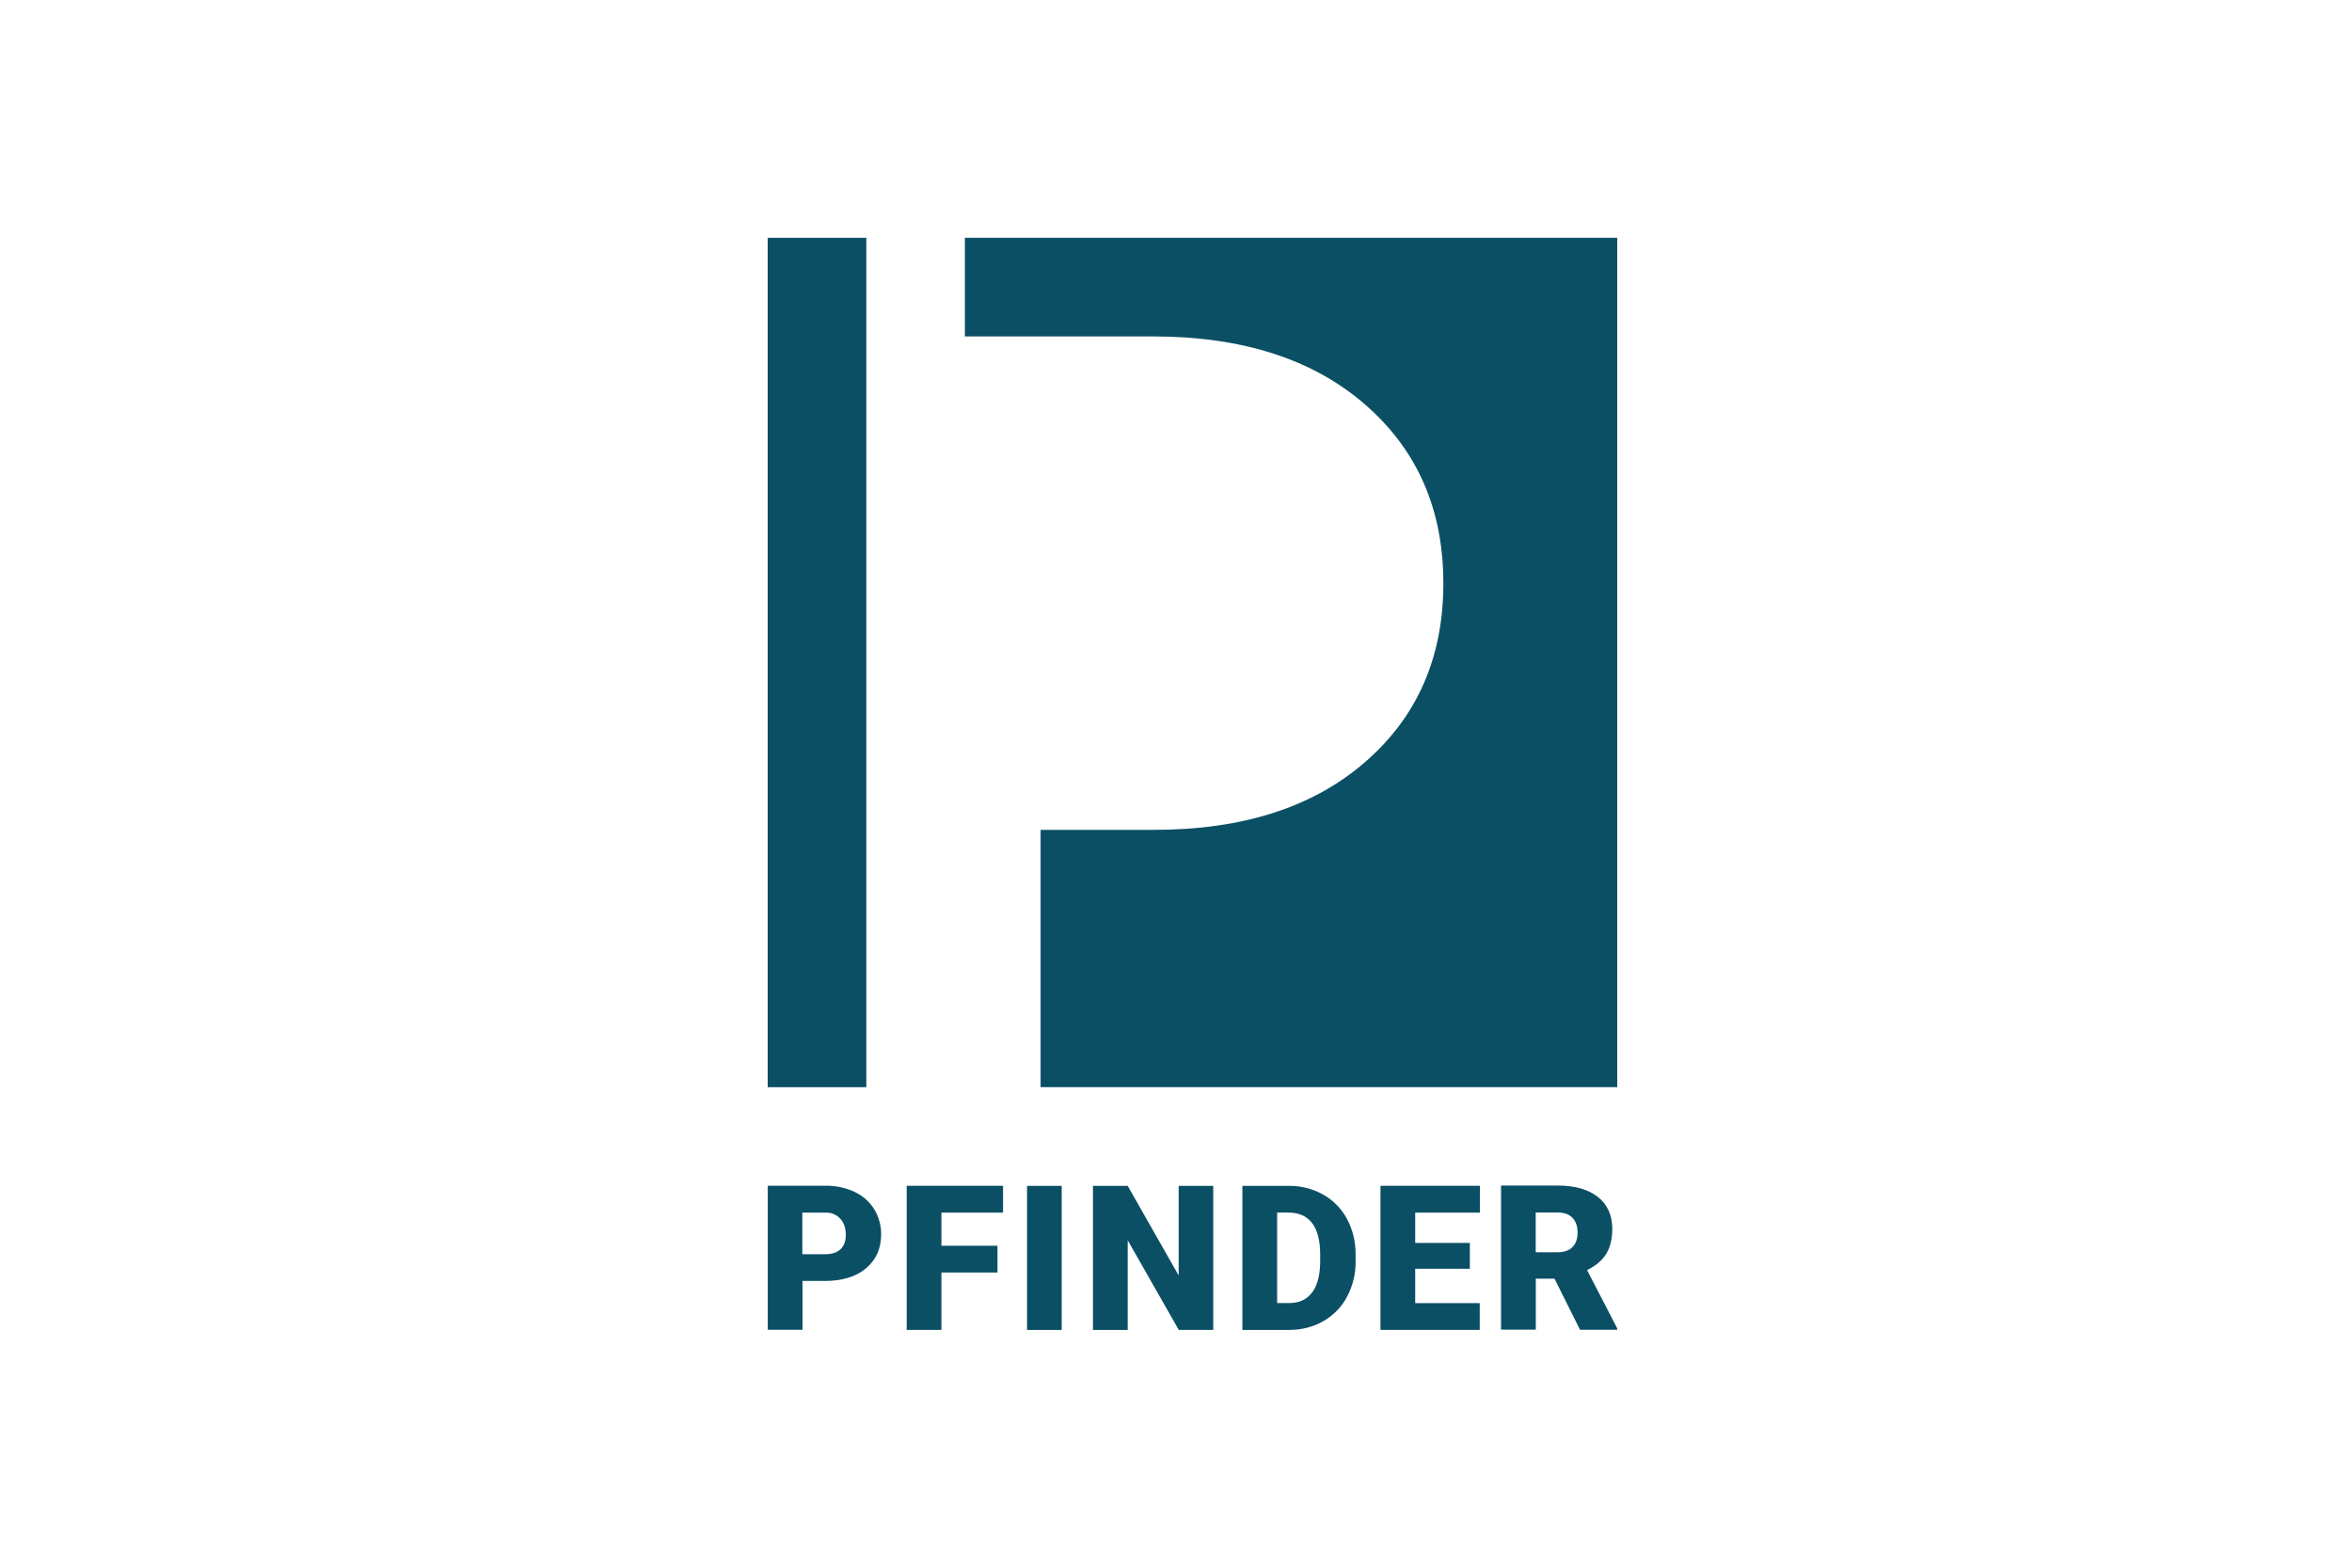 <?xml version="1.0" encoding="UTF-8"?>
<svg id="pfinder" xmlns="http://www.w3.org/2000/svg" viewBox="0 0 300 200">
  <defs>
    <style>
      .cls-1 {
        fill: #0b4f65;
      }
    </style>
  </defs>
  <rect class="cls-1" x="97.92" y="30.34" width="12.58" height="108.36"/>
  <path class="cls-1" d="M206.28,138.7V30.34h-83.21v12.58h24c11.36,0,20.37,2.89,27.04,8.68,6.67,5.79,10,13.4,9.99,22.83,0,9.43-3.33,17.03-9.99,22.8-6.66,5.78-15.67,8.66-27.04,8.64h-14.34v32.83h73.55Z"/>
  <path class="cls-1" d="M195.89,154.69h2.8c.83,0,1.46.23,1.89.68s.64,1.07.64,1.87-.21,1.41-.64,1.85-1.06.67-1.9.67h-2.8v-5.06ZM201.53,169.65h4.74v-.2l-3.84-7.42c1.1-.53,1.91-1.21,2.43-2.05s.78-1.9.79-3.18c0-1.76-.61-3.13-1.84-4.1-1.23-.97-2.94-1.45-5.12-1.45h-7.23v18.38h4.43v-6.5h2.39l3.25,6.51ZM187.48,158.57h-6.97v-3.87h8.25v-3.42h-12.68v18.38h12.66v-3.41h-8.23v-4.39h6.97v-3.28ZM164.39,154.7c1.3,0,2.3.45,2.98,1.35s1.02,2.24,1.02,4.01v.79c0,1.78-.34,3.13-1.02,4.03-.68.91-1.66,1.36-2.93,1.36h-1.54v-11.54h1.49ZM164.51,169.66c1.52.01,3.02-.38,4.33-1.14,1.28-.74,2.32-1.82,3-3.13.73-1.4,1.1-2.95,1.07-4.53v-.84c.01-1.57-.36-3.13-1.1-4.51-.7-1.31-1.75-2.39-3.04-3.11-1.34-.75-2.85-1.13-4.38-1.11h-5.92v18.38h6.04ZM154.76,151.29h-4.42v11.43l-6.5-11.43h-4.43v18.38h4.43v-11.44l6.51,11.43h4.4v-18.37ZM135.42,151.29h-4.42v18.38h4.42v-18.38ZM127.23,158.93h-7.15v-4.23h7.86v-3.42h-12.29v18.38h4.43v-7.32h7.15v-3.4ZM102.35,154.7h2.95c.72-.03,1.41.26,1.89.79.46.51.69,1.2.69,2.06,0,.79-.22,1.39-.67,1.82s-1.11.64-1.97.64h-2.9v-5.31ZM105.18,163.42c2.24,0,4-.54,5.28-1.61s1.92-2.51,1.93-4.3c.02-1.15-.29-2.27-.89-3.25-.6-.97-1.48-1.73-2.51-2.21-1.17-.54-2.44-.8-3.73-.78h-7.33v18.38h4.43v-6.23h2.83Z"/>
</svg>